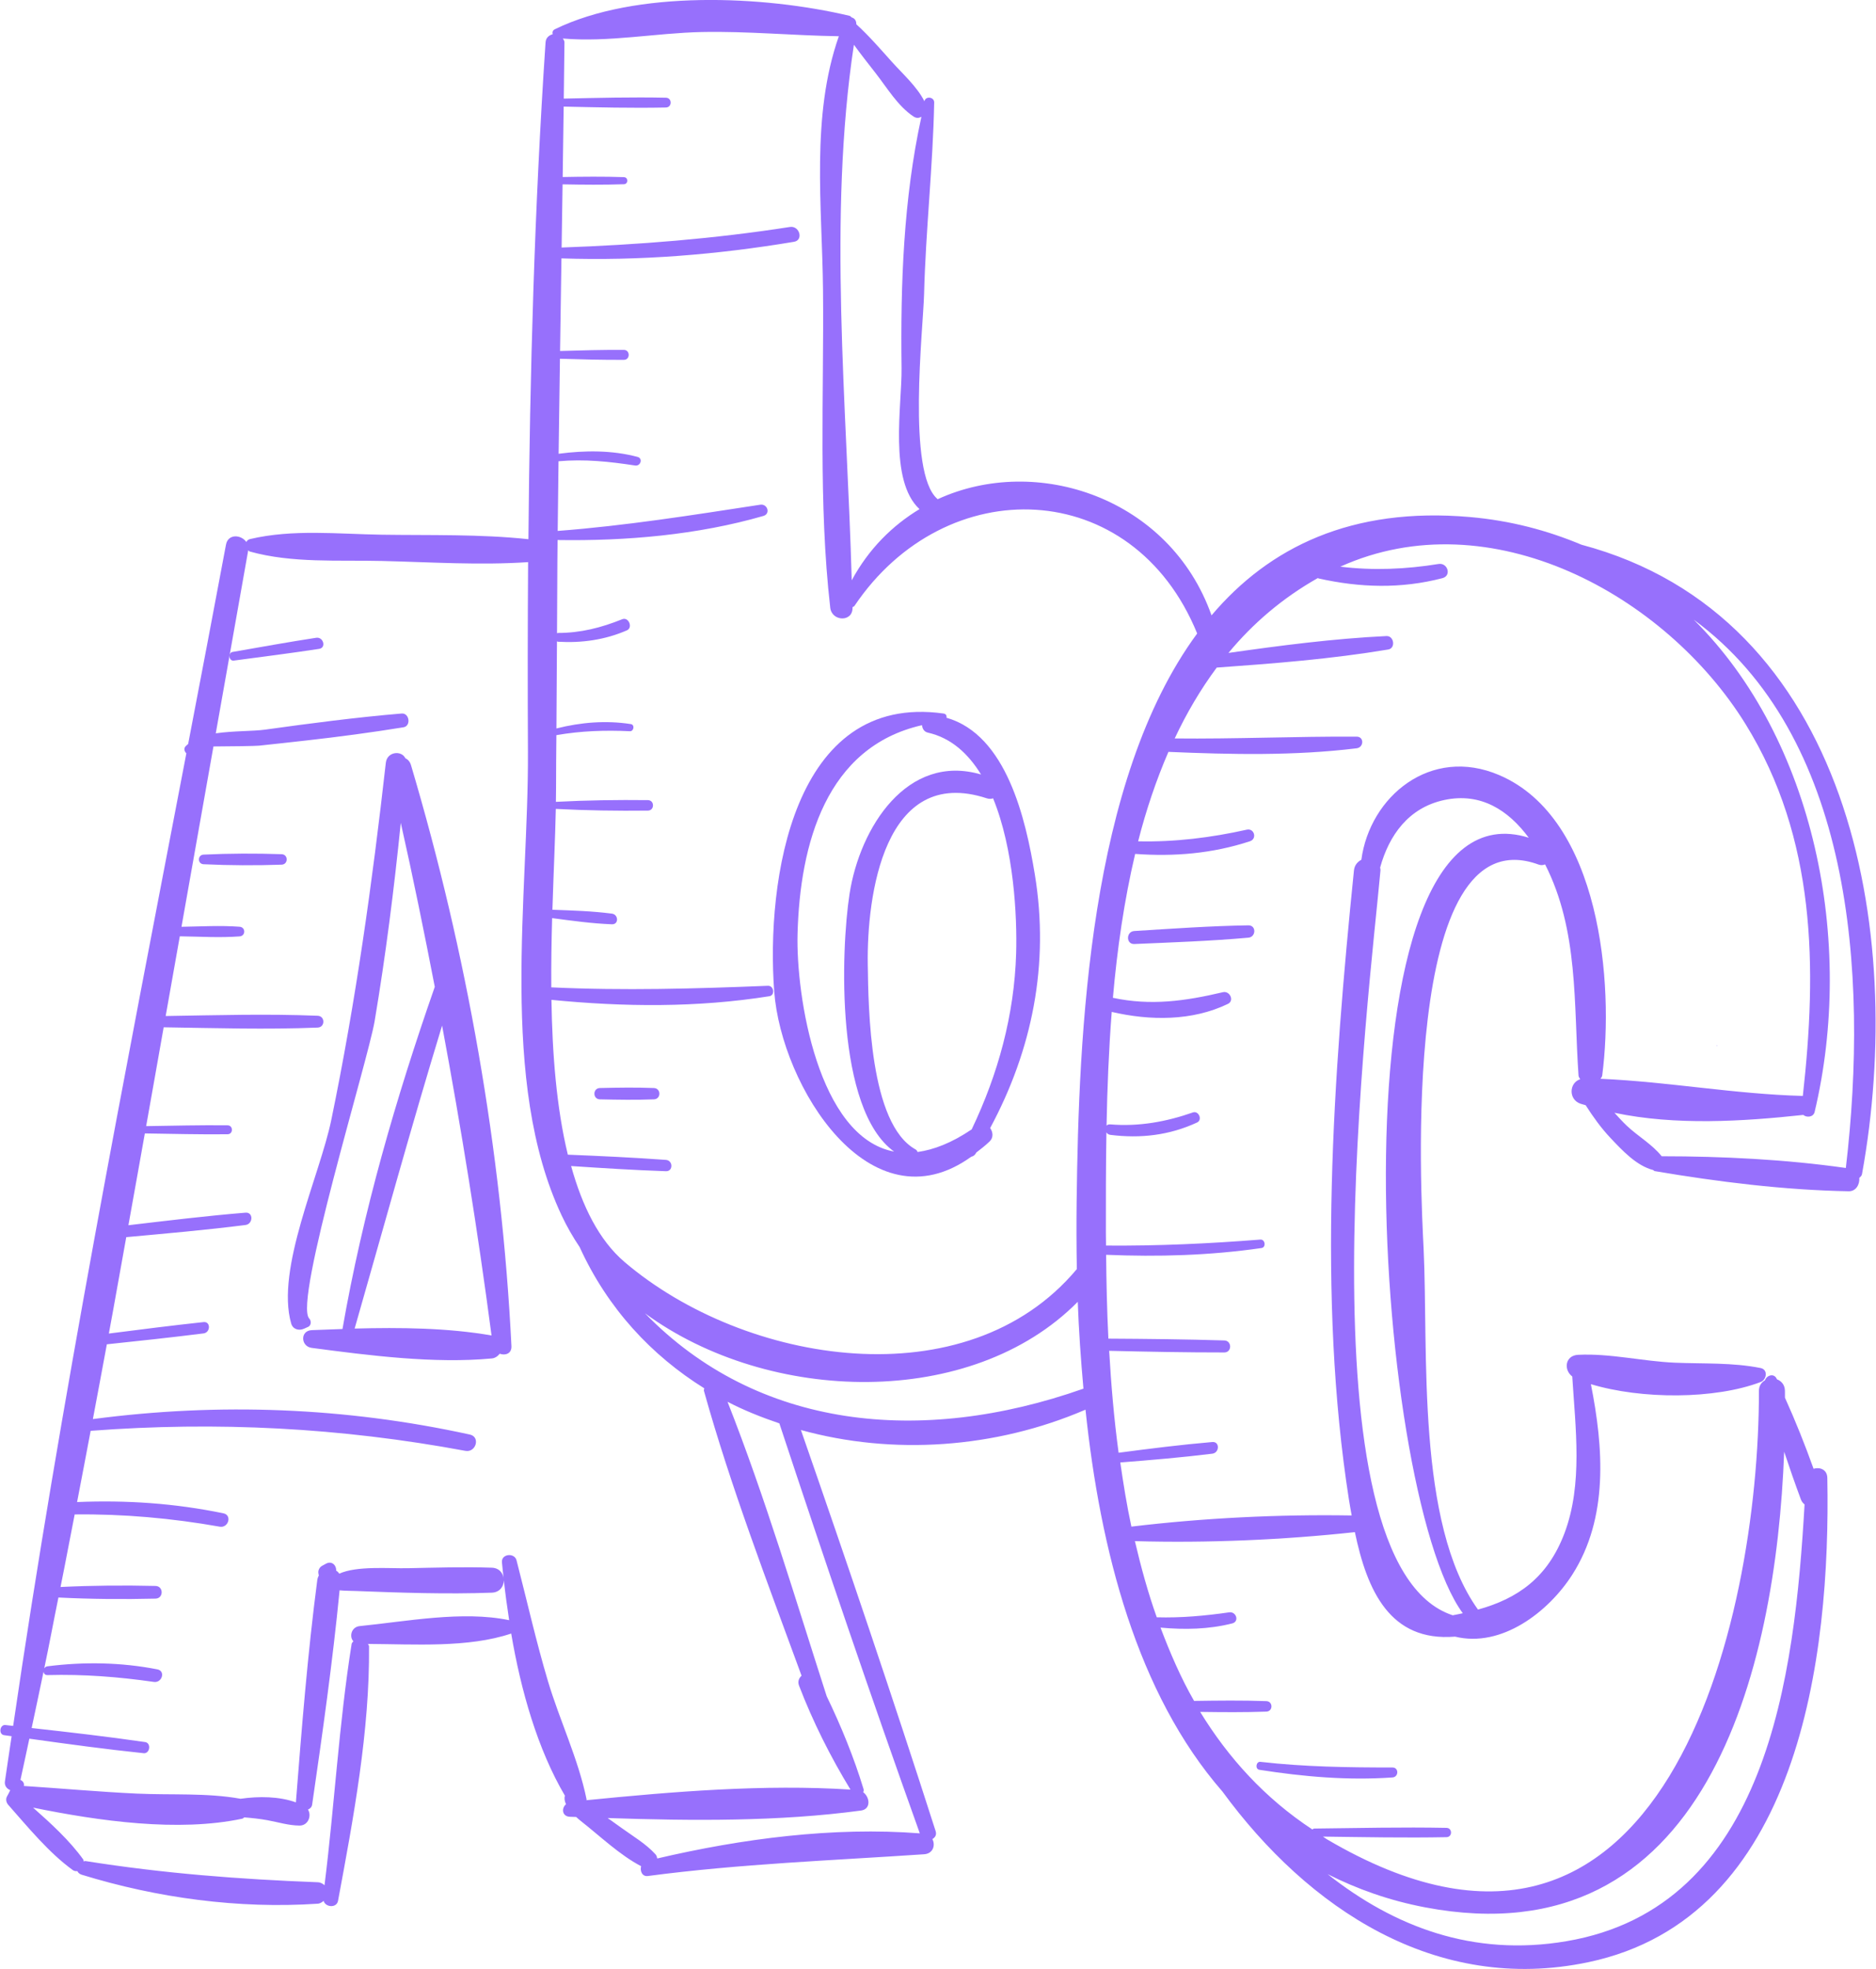 <?xml version="1.0" encoding="UTF-8"?> <svg xmlns="http://www.w3.org/2000/svg" width="488" height="512" viewBox="0 0 488 512" fill="none"> <path d="M446.573 272.014C446.715 272.014 446.715 271.794 446.573 271.794Z" fill="#9770FC"></path> <path d="M269.184 227.36C266.823 213.006 261.833 191.098 246.211 186.64C246.307 186.141 246.102 185.636 245.44 185.544C206.107 180.012 199.246 229.307 201.396 257.828C203.253 282.471 226.335 319.709 252.656 300.788C253.093 300.707 253.512 300.447 253.819 299.951C253.868 299.868 253.911 299.783 253.961 299.701C255.123 298.786 256.281 297.931 257.453 296.79C258.476 295.793 258.299 294.335 257.564 293.345C268.513 272.985 273.028 250.73 269.184 227.36ZM207.466 242.77C208.102 219.407 214.902 194.224 239.834 188.575C239.942 189.449 240.346 190.279 241.369 190.51C247.397 191.869 251.855 195.954 255.196 201.395C235.975 195.762 223.663 215.194 220.993 232.437C218.713 247.167 217.281 288.444 232.582 299.457C212.773 295.734 207.026 258.962 207.466 242.77ZM252.765 293.676C247.513 297.232 242.884 298.975 238.702 299.564C238.584 299.313 238.461 299.06 238.163 298.895C226.17 292.263 225.9 262.121 225.73 250.78C225.466 233.167 229.839 198.794 256.713 207.595C257.342 207.801 257.864 207.744 258.327 207.591C263.747 220.824 264.609 238.264 264.326 247.918C263.851 263.954 259.624 279.319 252.765 293.676Z" fill="#9770FC"></path> <path d="M411.38 141.643C402.578 137.95 392.971 135.372 382.353 134.446C351.585 131.764 330.15 142.302 315.151 160.016C304.33 129.444 269.656 117.971 243.895 129.82C243.874 129.801 243.885 129.775 243.864 129.756C235.862 122.958 240.145 85.544 240.377 76.504C240.804 59.858 242.676 43.302 243.009 26.659C243.037 25.208 240.814 24.885 240.464 26.314C240.464 26.314 240.462 26.326 240.462 26.331C238.501 22.47 234.831 19.238 231.984 16.06C229.007 12.74 226.056 9.326 222.753 6.313C222.781 5.385 222.29 4.73 221.59 4.553C221.364 4.416 221.264 4.18 220.969 4.109C198.7 -1.165 165.42 -2.696 144.335 7.608C143.74 7.899 143.626 8.423 143.773 8.9C142.842 9.163 141.998 9.782 141.915 11.027C139.021 54.06 137.833 97.121 137.457 140.214C124.873 138.869 111.993 139.231 99.346 139.044C87.95 138.876 76.155 137.546 65.017 140.185C64.549 140.296 64.261 140.589 64.069 140.939C62.746 139.004 59.325 138.744 58.786 141.627C55.556 158.894 52.258 176.173 48.945 193.459C48.676 193.716 48.347 193.931 48.144 194.234C47.778 194.782 48.026 195.467 48.477 195.892C32.361 279.95 15.789 364.237 3.422 448.798C2.751 448.725 2.085 448.645 1.416 448.571C-0.07 448.408 -0.437 450.993 1.059 451.204C1.716 451.296 2.37 451.383 3.025 451.475C2.455 455.405 1.827 459.329 1.276 463.258C1.118 464.381 1.829 465.182 2.663 465.503C2.399 466.016 2.181 466.554 1.862 467.065C1.399 467.802 1.612 468.721 2.155 469.335C7.24 475.084 12.698 481.768 18.924 486.279C19.3 486.551 19.715 486.605 20.115 486.548C20.306 486.959 20.668 487.314 21.268 487.498C40.879 493.542 62.13 496.415 82.636 495.031C83.321 494.983 83.761 494.638 84.186 494.296C84.609 495.959 87.565 496.259 87.933 494.279C91.945 472.721 96.189 450.093 95.995 428.112C95.993 427.852 95.804 427.701 95.721 427.479C107.688 427.543 121.799 428.545 132.977 424.778C135.491 439.586 139.834 454.859 146.953 466.947C146.74 467.648 146.875 468.402 147.239 469.165C145.998 470.181 146.183 472.346 148.241 472.426C148.779 472.447 149.337 472.459 149.878 472.48C150.325 472.891 150.757 473.265 151.102 473.536C156.021 477.388 161.182 482.364 166.772 485.277C166.446 486.503 167.027 488.027 168.527 487.829C192.547 484.658 216.288 483.805 240.393 482.172C242.754 482.012 243.37 479.779 242.536 478.229C243.212 477.827 243.708 477.166 243.387 476.159C232.18 441.228 220.392 406.498 208.34 371.852C232.114 378.433 258.806 376.713 282.368 366.562C286.186 403.022 295.734 440.344 318.006 465.883C340.232 496.226 373.505 518.568 413.166 510.24C467.963 498.733 476.24 430.957 475.338 384.297C475.295 382.102 473.348 381.431 471.76 381.93C469.518 375.673 467.054 369.501 464.318 363.453C464.313 362.867 464.318 362.262 464.31 361.683C464.292 360.09 463.37 359.093 462.224 358.666C462.196 358.609 462.175 358.548 462.149 358.491C461.414 356.993 459.547 357.645 459.11 358.937C458.219 359.45 457.546 360.331 457.546 361.683C457.619 421.823 432.786 529.867 345.163 478.274C344.799 478.061 344.492 477.799 344.135 477.581C354.851 477.716 365.57 477.938 376.283 477.728C377.838 477.697 377.84 475.344 376.283 475.311C364.833 475.086 353.371 475.36 341.919 475.486C341.678 475.488 341.532 475.611 341.378 475.722C329.054 467.618 319.541 457.139 312.198 445.155C317.939 445.233 323.679 445.292 329.422 445.079C331.176 445.015 331.178 442.421 329.422 442.355C323.149 442.123 316.883 442.208 310.612 442.298C307.16 436.287 304.384 429.839 301.882 423.233C308.132 423.807 314.4 423.703 320.536 422.146C322.45 421.659 321.587 419.001 319.742 419.266C313.429 420.166 307.238 420.736 300.909 420.556C298.617 414.146 296.8 407.492 295.219 400.749C314.121 401.274 333.673 400.444 352.443 398.41C355.626 413.657 361.575 426.969 378.499 425.584C390.568 428.549 402.775 419.202 409 409.465C418.437 394.707 417.124 376.474 413.835 359.932C427.035 363.918 446.103 363.892 457.983 359.382C459.557 358.784 459.987 356.138 457.983 355.738C450.623 354.271 443.194 354.663 435.73 354.351C427.31 353.999 418.879 351.885 410.501 352.3C407.103 352.471 406.694 356.213 408.989 357.936C409.813 371.292 411.777 385.913 406.976 398.658C402.6 410.276 394.762 415.705 384.465 418.548C368.33 396.113 371.588 351.27 370.32 324.689C369.696 311.588 363.864 211.477 400.239 224.822C400.861 225.051 401.423 224.978 401.924 224.775C410.687 241.983 409.327 261.095 410.621 279.704C410.652 280.127 410.914 280.314 411.044 280.645C408.155 281.564 407.961 285.923 411.134 287.01C411.571 287.159 412.032 287.253 412.474 287.395C414.402 290.408 416.483 293.321 418.945 295.925C421.948 299.1 425.667 303.129 430.024 304.249H430.027C430.187 304.334 430.254 304.499 430.466 304.535C446.968 307.332 464.157 309.468 480.888 309.773C482.837 309.808 483.794 307.939 483.657 306.281C483.969 306.028 484.278 305.754 484.366 305.277C495.842 242.077 481.287 160.226 411.38 141.643ZM370.747 495.985C443.554 509.781 461.986 434.548 464.11 377.497C465.501 381.672 466.943 385.835 468.471 389.93C468.682 390.495 469.029 390.887 469.419 391.206C466.834 435.791 459.805 495.909 407.469 504.784C383.112 508.914 362.596 500.963 345.364 487.354C352.967 491.182 361.322 494.199 370.747 495.985ZM222.124 11.634C223.948 14.139 225.867 16.584 227.767 19.013C230.772 22.855 233.537 27.571 237.624 30.293C238.399 30.81 239.084 30.69 239.682 30.371C235.011 51.716 234.231 73.985 234.519 95.753C234.645 105.327 231.108 124.915 239.188 132.393C232.173 136.629 226.004 142.683 221.56 150.896C220.3 105.436 215.329 56.42 222.124 11.634ZM93.576 422.841C91.395 423.058 90.79 425.572 91.919 426.791C91.761 427.023 91.52 427.158 91.466 427.498C88.17 448.224 87.019 469.376 84.415 490.239C83.973 489.828 83.43 489.483 82.636 489.452C62.226 488.672 42.457 487.153 22.251 483.94C22.062 483.909 21.944 484.025 21.771 484.039C21.721 483.873 21.773 483.701 21.662 483.545C18.147 478.635 13.293 474.2 8.601 470.044C25.814 473.553 46.367 476.454 63.037 472.92C63.254 472.872 63.351 472.681 63.533 472.584C65.541 472.745 67.545 472.95 69.556 473.317C72.356 473.829 75.059 474.692 77.913 474.713C80.136 474.73 81.136 472.199 80.115 470.545C80.654 470.323 81.098 469.945 81.202 469.239C83.886 450.748 86.53 432.148 88.337 413.543C89.764 413.676 91.265 413.666 92.602 413.718C104.329 414.172 116.206 414.578 127.935 414.153C130.005 414.077 131.044 412.518 131.068 410.944C131.43 414.307 131.904 417.789 132.443 421.305C120.325 418.784 105.711 421.631 93.576 422.841ZM142.516 437.086C139.43 426.728 137.067 416.199 134.366 405.739C133.835 403.684 130.373 404.036 130.569 406.252C130.697 407.696 130.877 409.215 131.035 410.706C130.95 409.186 129.936 407.724 127.928 407.655C120.653 407.405 113.331 407.644 106.056 407.79C101.054 407.889 92.86 407.126 88.24 409.21C88.035 408.872 87.77 408.61 87.439 408.419C87.551 407.088 86.341 405.77 84.784 406.623C84.444 406.807 84.106 406.994 83.768 407.18C83.177 407.504 82.792 408.194 82.801 408.865C82.806 409.182 82.894 409.416 82.936 409.692C82.738 410.044 82.591 410.443 82.53 410.904C80.018 430.054 78.482 449.42 76.97 468.674C76.97 468.679 76.975 468.681 76.975 468.681C72.608 467.107 67.335 467.062 62.578 467.741C53.758 466.162 44.565 466.814 35.612 466.401C25.793 465.947 16.004 465.045 6.198 464.414C6.387 463.695 5.915 463.088 5.319 462.845C6.118 459.279 6.85 455.69 7.635 452.12C17.53 453.503 27.418 454.852 37.365 455.894C38.998 456.064 39.4 453.243 37.758 453.002C27.936 451.572 18.092 450.443 8.235 449.349C9.298 444.481 10.286 439.59 11.323 434.716C11.396 435.184 11.694 435.6 12.353 435.583C21.724 435.333 30.768 436.03 40.045 437.36C42.143 437.66 43.119 434.525 40.945 434.097C31.558 432.252 21.835 432.093 12.353 433.298C11.961 433.348 11.696 433.561 11.512 433.823C12.812 427.706 13.938 421.539 15.198 415.41C23.598 415.833 32.059 415.901 40.461 415.698C42.58 415.646 42.585 412.454 40.461 412.402C32.243 412.204 23.966 412.275 15.746 412.674C17.029 406.401 18.177 400.09 19.425 393.807C32.096 393.658 44.692 394.785 57.172 396.992C59.424 397.389 60.421 393.991 58.129 393.519C45.477 390.906 32.933 390.053 20.051 390.587C21.27 384.425 22.388 378.234 23.581 372.065C56.452 369.577 88.543 371.236 121.066 377.273C123.812 377.783 125.019 373.646 122.234 373.036C89.84 365.941 56.986 364.688 24.162 369.012C25.407 362.538 26.575 356.045 27.794 349.567C36.186 348.681 44.572 347.79 52.946 346.734C54.788 346.502 54.843 343.587 52.946 343.79C44.721 344.673 36.52 345.72 28.316 346.769C29.883 338.424 31.31 330.053 32.843 321.703C43.197 320.75 53.543 319.855 63.859 318.544C65.853 318.291 65.953 315.165 63.859 315.337C53.678 316.171 43.549 317.409 33.403 318.603C34.858 310.65 36.241 302.689 37.677 294.732C44.851 294.84 52.029 295.027 59.202 294.949C60.7 294.932 60.702 292.638 59.202 292.622C52.142 292.544 45.078 292.726 38.017 292.834C39.563 284.262 41.044 275.707 42.575 267.132C55.92 267.335 69.293 267.749 82.631 267.208C84.609 267.127 84.611 264.212 82.631 264.134C69.466 263.6 56.267 263.994 43.095 264.202C44.328 257.289 45.541 250.39 46.772 243.474C51.934 243.542 57.177 243.885 62.326 243.495C63.935 243.374 63.937 241.113 62.326 240.99C57.321 240.612 52.23 240.92 47.209 241C49.99 225.356 52.752 209.743 55.523 194.106C60.348 194.08 66.392 194.002 67.391 193.898C71.512 193.466 75.633 193.005 79.751 192.542C88.184 191.597 96.579 190.477 104.957 189.121C106.97 188.795 106.519 185.366 104.473 185.539C92.567 186.543 80.751 188.093 68.918 189.737C65.884 190.158 60.679 190.03 56.128 190.694C58.933 174.868 61.747 159.019 64.544 143.233C64.554 143.181 64.535 143.139 64.542 143.087C64.695 143.205 64.807 143.366 65.014 143.425C76.006 146.484 87.988 145.601 99.343 145.872C111.972 146.173 124.769 147.03 137.374 146.175C137.261 162.627 137.247 179.086 137.332 195.547C137.525 232.605 129.719 281.311 146.114 316.093C147.463 318.957 149.03 321.686 150.783 324.285C158.077 340.286 169.501 352.468 183.193 361.007C183.191 361.248 183.042 361.411 183.12 361.688C190.109 386.7 199.553 411.292 208.51 435.749C207.82 436.358 207.449 437.266 207.853 438.322C211.414 447.629 216.033 456.836 221.234 465.359C198.768 463.915 175.039 465.879 152.548 468.119C152.539 468.029 152.602 467.967 152.581 467.875C150.436 457.399 145.578 447.364 142.516 437.086ZM239.269 476.736C216.737 474.997 192.991 478.118 170.973 483.269C170.881 482.91 170.833 482.548 170.526 482.208C168.076 479.493 164.726 477.529 161.767 475.391C160.541 474.503 159.308 473.626 158.072 472.754C179.906 473.494 202.629 473.695 223.97 470.805C226.611 470.448 226.297 467.346 224.558 466.054C224.641 465.796 224.728 465.534 224.629 465.208C222.143 457.025 218.807 448.867 215.046 441.081C206.818 415.554 199.094 389.476 189.251 364.514C193.561 366.761 198.102 368.552 202.733 370.127C214.528 405.801 226.602 441.367 239.269 476.736ZM167.778 341.505C200.073 365.161 252.739 366.47 280.355 338.518C280.617 345.895 281.151 353.475 281.834 361.102C239.396 376.053 196.935 371.536 167.778 341.505ZM280.062 312.488C279.993 318.118 280.007 323.999 280.116 330.017C280.104 330.031 280.09 330.034 280.078 330.048C251.437 364.247 193.79 354.845 162.495 328.195C155.801 322.496 151.456 313.631 148.562 303.212C156.78 303.755 164.99 304.275 173.229 304.558C175.138 304.624 175.101 301.751 173.229 301.614C164.726 300.991 156.224 300.605 147.711 300.258C144.753 288.09 143.664 273.994 143.447 259.997C162.337 261.858 181.341 262.043 200.136 259.054C201.682 258.808 201.311 256.273 199.768 256.337C180.911 257.1 162.226 257.638 143.404 256.748C143.362 250.635 143.461 244.572 143.626 238.743C148.796 239.424 153.98 240.152 159.183 240.345C161.011 240.414 160.891 237.801 159.183 237.579C154.06 236.908 148.869 236.761 143.697 236.572C143.997 226.852 144.429 217.802 144.583 210.341C152.557 210.761 160.56 210.879 168.544 210.787C170.297 210.766 170.299 208.084 168.544 208.063C160.57 207.971 152.572 208.087 144.604 208.507C144.623 207.241 144.652 205.92 144.647 204.757C144.63 200.226 144.704 195.694 144.732 191.164C151.121 190.054 157.361 189.839 163.849 190.144C164.893 190.193 165.165 188.454 164.1 188.289C157.595 187.28 151.09 187.821 144.741 189.425C144.791 181.872 144.819 174.315 144.881 166.762C144.968 166.788 145.008 166.866 145.11 166.873C151.326 167.239 157.361 166.4 163.081 163.91C164.704 163.203 163.528 160.349 161.862 161.02C156.397 163.222 151.038 164.595 145.11 164.59C145.013 164.59 144.978 164.661 144.893 164.68C144.963 156.597 144.942 148.512 145.041 140.429C162.843 140.712 181.468 139.106 198.577 134.165C200.498 133.61 199.654 130.954 197.771 131.242C180.157 133.938 162.85 136.703 145.07 138.059C145.145 132.02 145.2 125.98 145.287 119.943C152.071 119.341 158.495 120.021 165.21 121.049C166.651 121.269 167.315 119.197 165.829 118.805C159.145 117.037 152.13 117.103 145.313 117.994C145.434 109.758 145.528 101.523 145.658 93.289C151.201 93.459 156.744 93.608 162.292 93.577C163.96 93.568 163.962 90.995 162.292 90.985C156.756 90.955 151.22 91.103 145.689 91.274C145.816 83.245 145.925 75.216 146.048 67.188C166.332 67.873 186.541 66.221 206.542 62.876C209.084 62.45 207.99 58.63 205.479 59.02C185.735 62.1 166.035 63.651 146.091 64.366C146.176 58.889 146.263 53.413 146.341 47.936C151.657 48.037 156.959 48.094 162.292 47.907C163.478 47.865 163.48 46.105 162.292 46.062C156.971 45.875 151.676 45.93 146.369 46.031C146.454 39.928 146.558 33.823 146.627 27.72C155.492 27.916 164.359 28.138 173.227 27.954C174.867 27.921 174.869 25.44 173.227 25.407C164.369 25.223 155.511 25.445 146.653 25.641C146.707 20.773 146.792 15.908 146.832 11.041C146.837 10.583 146.58 10.337 146.414 10.013C158.261 11.046 170.628 8.577 182.527 8.329C194.48 8.081 206.299 9.243 218.207 9.423C210.887 30.232 213.878 53.661 214.089 75.396C214.353 102.766 212.855 130.807 215.969 158.027C216.381 161.635 221.836 161.852 221.768 158.027C221.768 157.982 221.765 157.937 221.763 157.892C221.938 157.771 222.153 157.731 222.28 157.54C245.979 122.332 294.69 123.733 311.418 164.73C283.266 202.988 280.603 268.699 280.062 312.488ZM380.513 419.498C379.641 419.677 378.795 419.878 377.895 420.032C337.25 406.706 356.374 256.84 359.096 226.363C359.122 226.072 359.042 225.852 359.009 225.599C361.322 217.219 366.386 210.033 375.678 208.035C385.274 205.972 392.433 210.773 397.669 217.838C345.215 201.419 356.845 387.392 380.513 419.498ZM416.351 280.524C416.474 280.229 416.727 280.066 416.774 279.707C419.912 255.734 416.344 212.852 390.016 201.565C372.144 193.903 356.327 207.134 354.125 223.574C353.137 224.09 352.337 224.99 352.197 226.367C346.827 279.265 342.626 337.167 350.907 390.031C351.12 391.383 351.373 392.727 351.609 394.077C332.678 393.758 313.096 394.722 294.305 396.973C293.121 391.473 292.225 385.885 291.417 380.292C299.411 379.668 307.404 378.997 315.359 378.01C317.247 377.776 317.332 374.811 315.359 374.978C307.21 375.673 299.092 376.696 290.98 377.766C289.778 368.899 289.033 360.015 288.528 351.258C298.517 351.497 308.493 351.693 318.488 351.684C320.498 351.681 320.491 348.626 318.488 348.565C308.429 348.255 298.383 348.154 288.322 348.095C287.949 340.643 287.8 333.382 287.734 326.293C301.287 326.853 314.657 326.48 328.156 324.533C329.396 324.354 329.115 322.234 327.858 322.333C314.504 323.39 301.102 324.004 287.705 323.893C287.698 322.789 287.668 321.634 287.668 320.542C287.658 312.313 287.66 303.519 287.809 294.457C288.027 294.781 288.341 295.043 288.814 295.103C296.67 296.097 304.195 295.225 311.399 291.887C312.857 291.211 311.825 288.744 310.298 289.278C303.319 291.717 296.211 292.997 288.814 292.378C288.379 292.343 288.062 292.482 287.845 292.704C288.024 283.074 288.419 273.124 289.192 263.132C299.153 265.447 310.095 265.537 319.404 261.055C321.165 260.209 319.896 257.584 318.117 258.005C308.269 260.33 299.361 261.573 289.499 259.465C290.602 246.817 292.421 234.171 295.285 222.046C305.473 222.783 315.38 221.965 325.151 218.754C327.057 218.128 326.287 215.309 324.321 215.747C314.991 217.823 305.594 218.988 296.06 218.773C298.12 210.683 300.743 202.903 303.94 195.514C320.234 196.209 336.712 196.568 352.899 194.583C354.78 194.354 354.907 191.564 352.899 191.552C337.111 191.467 321.361 192.19 305.573 192.022C308.654 185.461 312.281 179.287 316.508 173.595C331.41 172.534 346.394 171.357 361.121 168.893C363.099 168.562 362.638 165.302 360.649 165.398C346.914 166.058 333.189 167.846 319.553 169.786C325.918 162.105 333.605 155.515 342.819 150.307C342.883 150.326 342.888 150.39 342.956 150.407C353.749 152.833 364.481 153.147 375.22 150.34C377.649 149.705 376.581 146.269 374.204 146.655C365.689 148.034 357.164 148.394 348.655 147.354C387.617 129.777 433.193 154.605 454.042 188.256C472.476 218.01 472.677 251.746 468.965 284.98C451.365 284.524 433.852 281.283 416.351 280.524ZM480.155 303.717C464.431 301.48 448.121 300.676 432.252 300.669C429.76 297.555 426.1 295.488 423.186 292.744C422.048 291.672 421.015 290.505 419.961 289.361C435.872 292.719 453.354 291.613 469.083 289.919C469.957 290.668 471.708 290.523 472.034 289.153C482.523 245.099 472.134 192.381 440.584 161.134C481.573 191.238 486.159 252.575 480.155 303.717Z" fill="#9770FC"></path> <path d="M106.911 198.962C106.642 198.054 106.096 197.473 105.444 197.164C104.442 195.065 100.692 195.425 100.364 198.354C96.846 229.574 92.529 260.49 86.171 291.263C83.192 305.683 71.666 329.963 75.744 344.156C76.183 345.687 77.75 346.103 79.08 345.515L80.158 345.035C80.994 344.664 81.004 343.44 80.439 342.861C76.313 338.656 95.726 275.794 97.451 265.535C100.329 248.438 102.507 231.218 104.253 213.963C107.455 228.182 110.344 242.389 113.099 256.611C102.963 285.64 94.37 315.281 89.089 345.59C86.393 345.682 83.68 345.772 81.082 345.886C78.031 346.018 78.213 350.12 81.082 350.498C95.991 352.466 112.927 354.654 127.919 353.246C128.807 353.163 129.476 352.657 129.993 352.017C131.413 352.537 133.138 352.019 133.039 350.032C130.515 299.162 121.416 247.757 106.911 198.962ZM92.25 345.474C99.785 319.179 107.013 292.839 115.001 266.686C119.973 293.352 124.289 320.115 127.862 347.27C116.582 345.297 104.144 345.148 92.25 345.474Z" fill="#9770FC"></path> <path d="M73.261 222.121C66.506 221.89 59.708 221.911 52.955 222.23C51.346 222.306 51.341 224.659 52.955 224.735C59.708 225.053 66.506 225.075 73.261 224.846C75.012 224.784 75.016 222.18 73.261 222.121Z" fill="#9770FC"></path> <path d="M82.239 165.845C74.974 166.958 67.741 168.276 60.499 169.533C59.247 169.75 59.523 171.948 60.804 171.778C68.216 170.788 75.642 169.861 83.035 168.727C84.928 168.434 84.125 165.554 82.239 165.845Z" fill="#9770FC"></path> <path d="M170.103 282.927C165.406 282.743 160.744 282.823 156.045 282.927C154.152 282.97 154.147 285.828 156.045 285.871C160.744 285.975 165.406 286.055 170.103 285.871C171.996 285.798 171.998 283.003 170.103 282.927Z" fill="#9770FC"></path> <path d="M362.225 459.608C350.732 459.608 339.311 459.454 327.882 458.141C326.712 458.006 326.426 460.029 327.601 460.213C339.081 462.004 350.609 463.017 362.222 462.2C363.872 462.084 363.912 459.608 362.225 459.608Z" fill="#9770FC"></path> <path d="M324.737 240.622C314.828 240.778 304.949 241.484 295.061 242.096C292.903 242.228 292.873 245.574 295.061 245.48C304.963 245.05 314.863 244.714 324.737 243.83C326.757 243.649 326.835 240.591 324.737 240.622Z" fill="#9770FC"></path> </svg> 